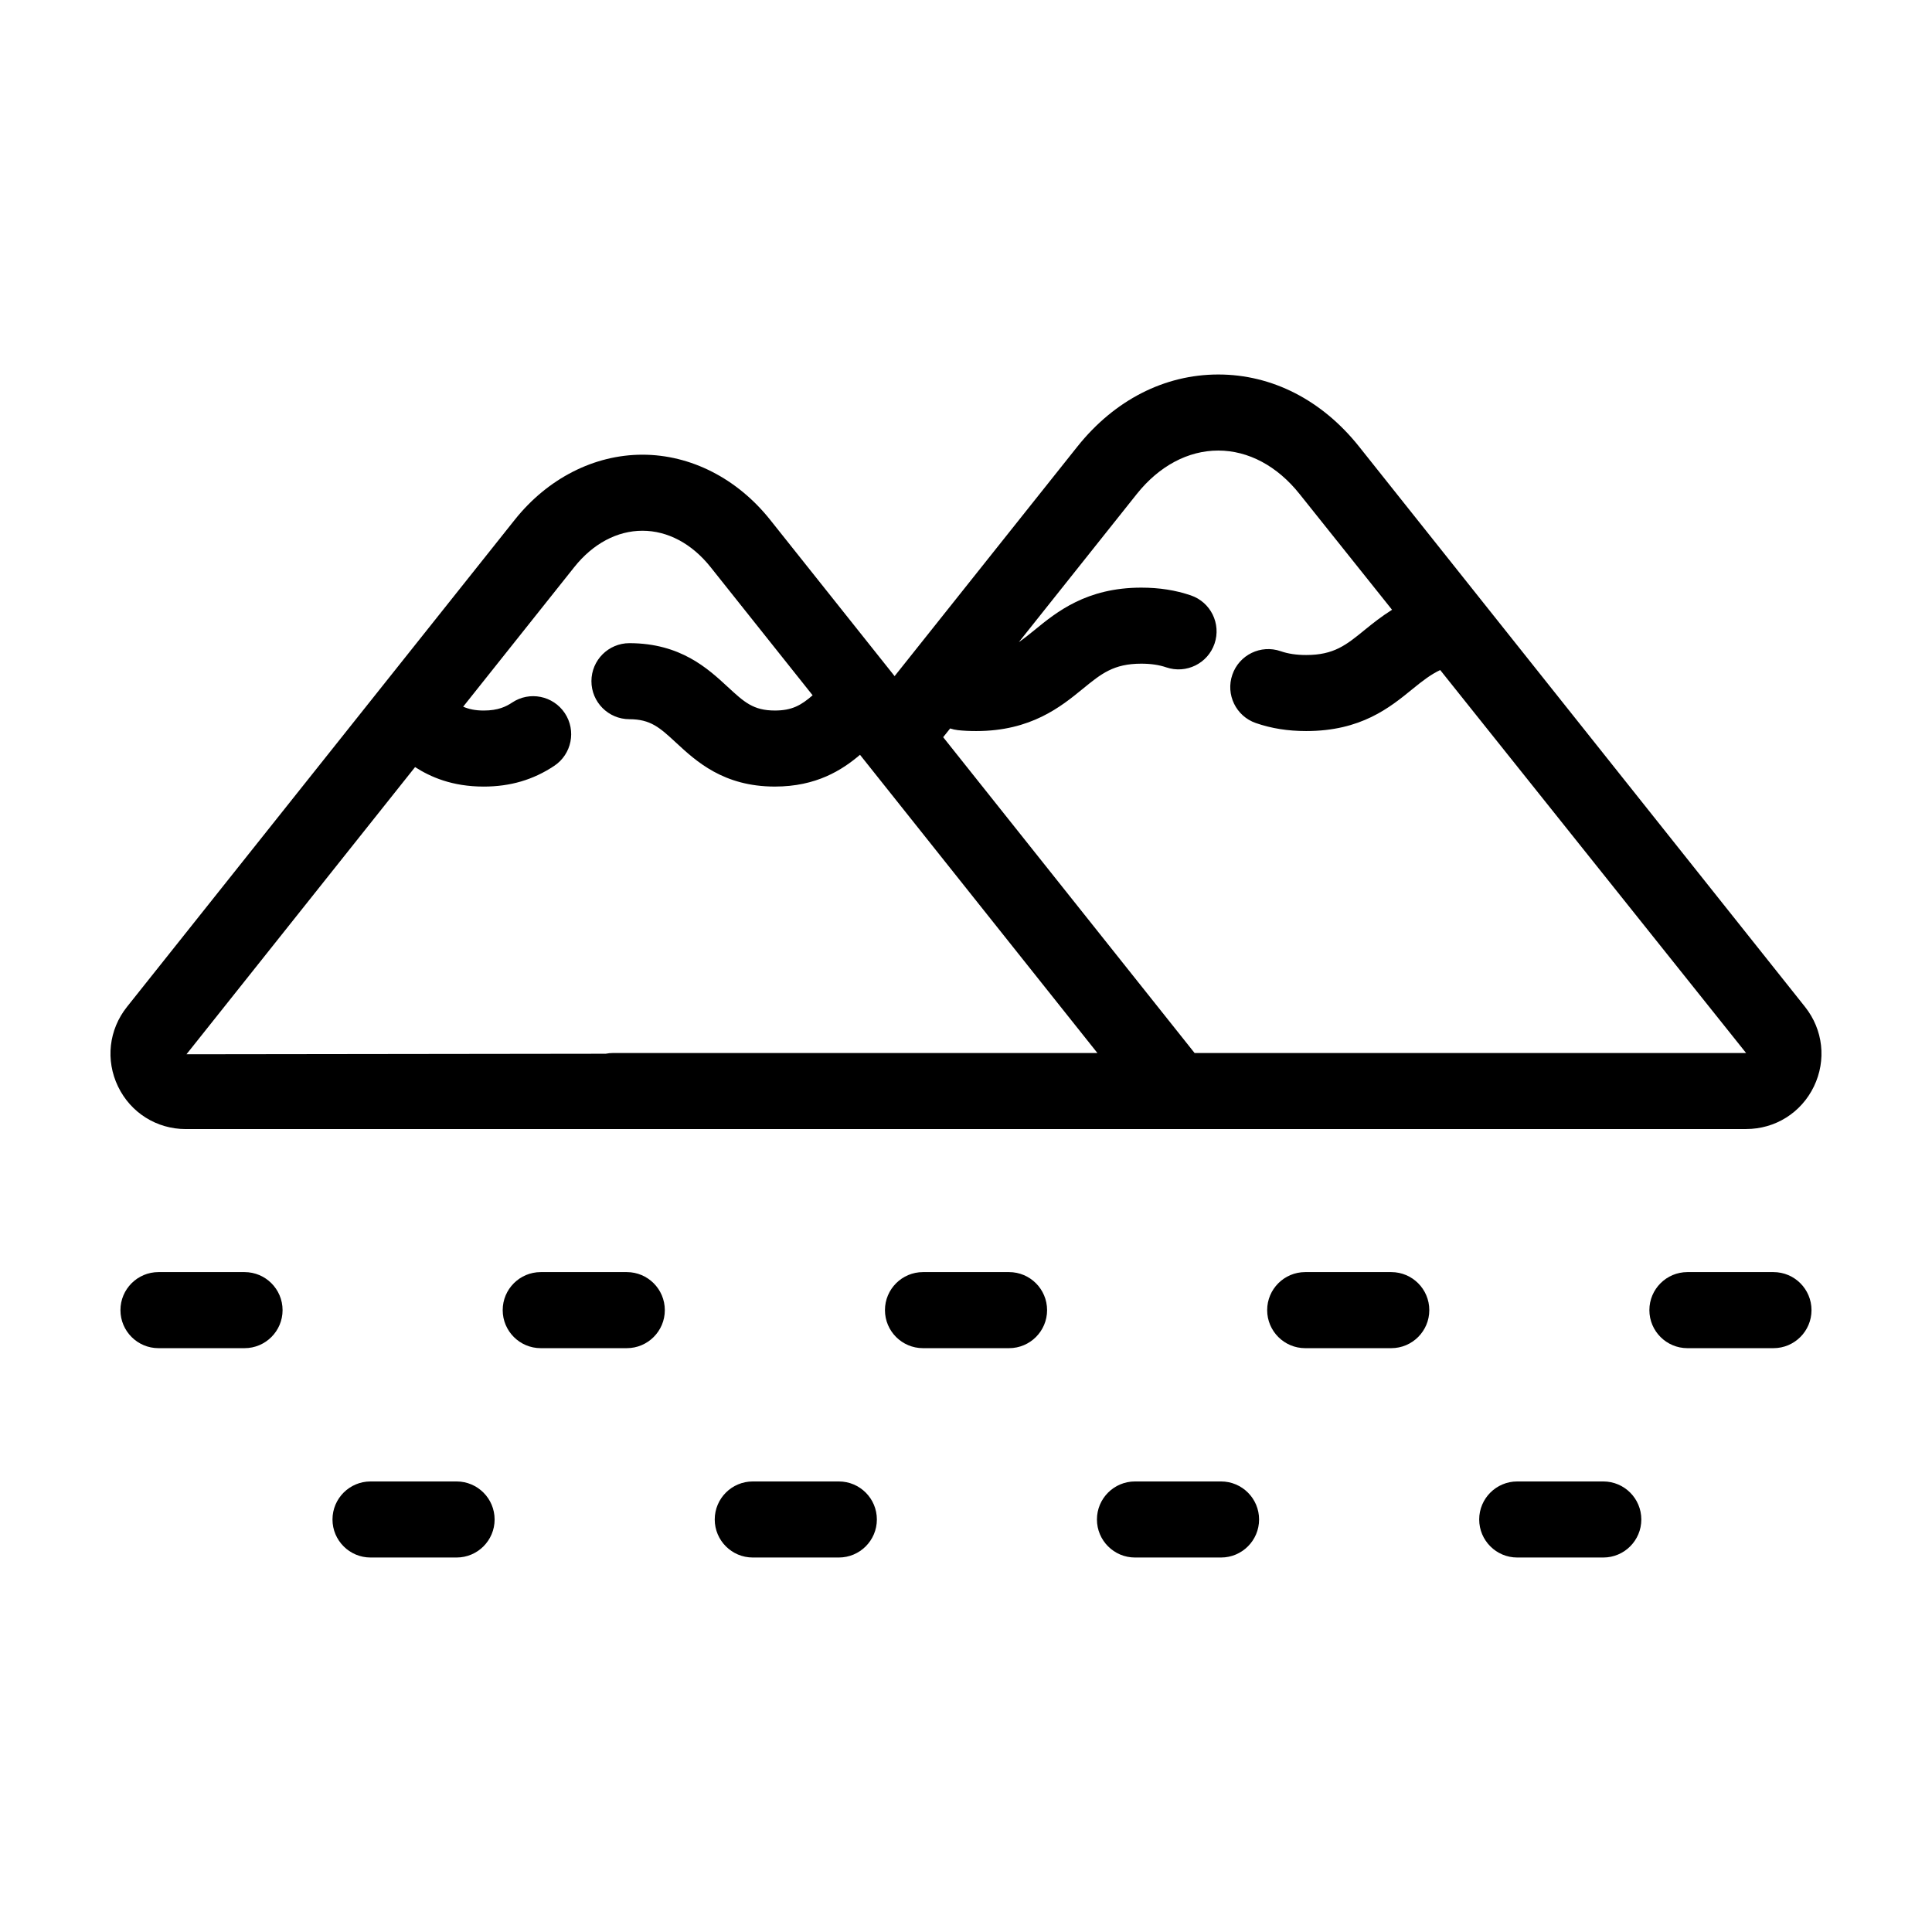 <?xml version="1.0" encoding="UTF-8"?>
<!-- Uploaded to: SVG Repo, www.svgrepo.com, Generator: SVG Repo Mixer Tools -->
<svg fill="#000000" width="800px" height="800px" version="1.1" viewBox="144 144 512 512" xmlns="http://www.w3.org/2000/svg">
 <g>
  <path d="m504.16 262.34c-9.801-12.305-23.039-19.09-37.273-19.094h-0.031c-14.238 0-27.496 6.777-37.332 19.094l-48.445 60.844-32.988-41.438c-8.727-10.957-21.059-17.246-33.836-17.246s-25.109 6.289-33.84 17.246l-102.77 129.09c-4.816 6.047-5.723 14.133-2.367 21.094 3.356 6.969 10.242 11.289 17.977 11.289h262.48 0.102c0.035 0 0.066-0.012 0.098-0.012h150.8c7.727 0 14.617-4.324 17.973-11.285 3.356-6.961 2.453-15.043-2.359-21.098zm-250.16 84.945c4.019 2.59 9.805 5.168 18.184 5.168 7.031 0 13.145-1.793 18.695-5.496 4.629-3.082 5.883-9.34 2.801-13.965-3.09-4.637-9.344-5.898-13.969-2.801-1.566 1.043-3.688 2.109-7.523 2.109-2.277 0-3.965-0.383-5.445-1.02l29.438-36.98c4.953-6.223 11.371-9.648 18.07-9.648 6.699 0 13.121 3.426 18.066 9.648l27.035 33.957c-3.039 2.648-5.473 4.039-10 4.039-5.723 0-8.125-2.223-12.488-6.254-5.281-4.883-12.508-11.566-26.031-11.598h-0.02c-5.559 0-10.066 4.5-10.078 10.055-0.012 5.562 4.488 10.086 10.055 10.098 5.656 0.012 8.047 2.223 12.391 6.238 5.301 4.902 12.555 11.613 26.168 11.613 10.984 0 17.793-4.367 22.562-8.418l62.914 79.027h-128.37c-0.664 0-1.316 0.07-1.949 0.195l-111.09 0.141zm206.58 75.773-66.629-83.695 1.848-2.316c0.645 0.215 1.324 0.367 2.023 0.449 1.516 0.172 3.148 0.242 4.898 0.242 14.523 0 22.453-6.473 28.238-11.199 4.914-4.012 8.156-6.656 15.496-6.656 2.527 0 4.699 0.316 6.629 0.977 5.269 1.785 10.992-1.023 12.785-6.293s-1.023-10.992-6.293-12.785c-4.055-1.379-8.352-2.051-13.125-2.051-14.523 0-22.453 6.473-28.238 11.199-1.5 1.223-2.848 2.301-4.203 3.238l31.258-39.258c5.926-7.426 13.586-11.508 21.578-11.508h0.016c7.977 0.004 15.617 4.09 21.52 11.492l24.527 30.703c-2.746 1.727-5.109 3.594-7.238 5.332-4.914 4.012-8.16 6.656-15.516 6.656-2.578 0-4.785-0.328-6.75-1.008-5.269-1.828-11.004 0.961-12.816 6.223-1.82 5.262 0.969 11 6.227 12.816 4.117 1.426 8.484 2.121 13.34 2.121 14.535 0 22.141-6.207 28.254-11.199 2.523-2.055 4.75-3.793 7.262-4.969l81.062 101.49z"/>
  <path d="m208.81 481.12h-22.812c-5.562 0-10.078 4.516-10.078 10.078s4.516 10.078 10.078 10.078h22.809c5.562 0 10.078-4.516 10.078-10.078-0.004-5.562-4.512-10.078-10.074-10.078z"/>
  <path d="m310.11 481.12h-22.812c-5.562 0-10.078 4.516-10.078 10.078s4.516 10.078 10.078 10.078h22.809c5.562 0 10.078-4.516 10.078-10.078-0.004-5.562-4.512-10.078-10.074-10.078z"/>
  <path d="m411.41 481.12h-22.809c-5.562 0-10.078 4.516-10.078 10.078s4.516 10.078 10.078 10.078h22.809c5.562 0 10.078-4.516 10.078-10.078-0.004-5.562-4.516-10.078-10.078-10.078z"/>
  <path d="m512.7 481.12h-22.809c-5.562 0-10.078 4.516-10.078 10.078s4.516 10.078 10.078 10.078h22.809c5.562 0 10.078-4.516 10.078-10.078s-4.512-10.078-10.078-10.078z"/>
  <path d="m613.99 481.12h-22.809c-5.562 0-10.078 4.516-10.078 10.078s4.516 10.078 10.078 10.078h22.809c5.562 0 10.078-4.516 10.078-10.078-0.004-5.562-4.512-10.078-10.078-10.078z"/>
  <path d="m265 536.6h-22.809c-5.562 0-10.078 4.516-10.078 10.078s4.516 10.078 10.078 10.078h22.809c5.562 0 10.078-4.516 10.078-10.078-0.004-5.562-4.512-10.078-10.078-10.078z"/>
  <path d="m366.3 536.6h-22.809c-5.562 0-10.078 4.516-10.078 10.078s4.516 10.078 10.078 10.078h22.809c5.562 0 10.078-4.516 10.078-10.078s-4.508-10.078-10.078-10.078z"/>
  <path d="m467.59 536.6h-22.812c-5.562 0-10.078 4.516-10.078 10.078s4.516 10.078 10.078 10.078h22.812c5.562 0 10.078-4.516 10.078-10.078s-4.516-10.078-10.078-10.078z"/>
  <path d="m568.89 536.6h-22.809c-5.562 0-10.078 4.516-10.078 10.078s4.516 10.078 10.078 10.078h22.809c5.562 0 10.078-4.516 10.078-10.078-0.004-5.562-4.512-10.078-10.078-10.078z"/>
 </g>
</svg>